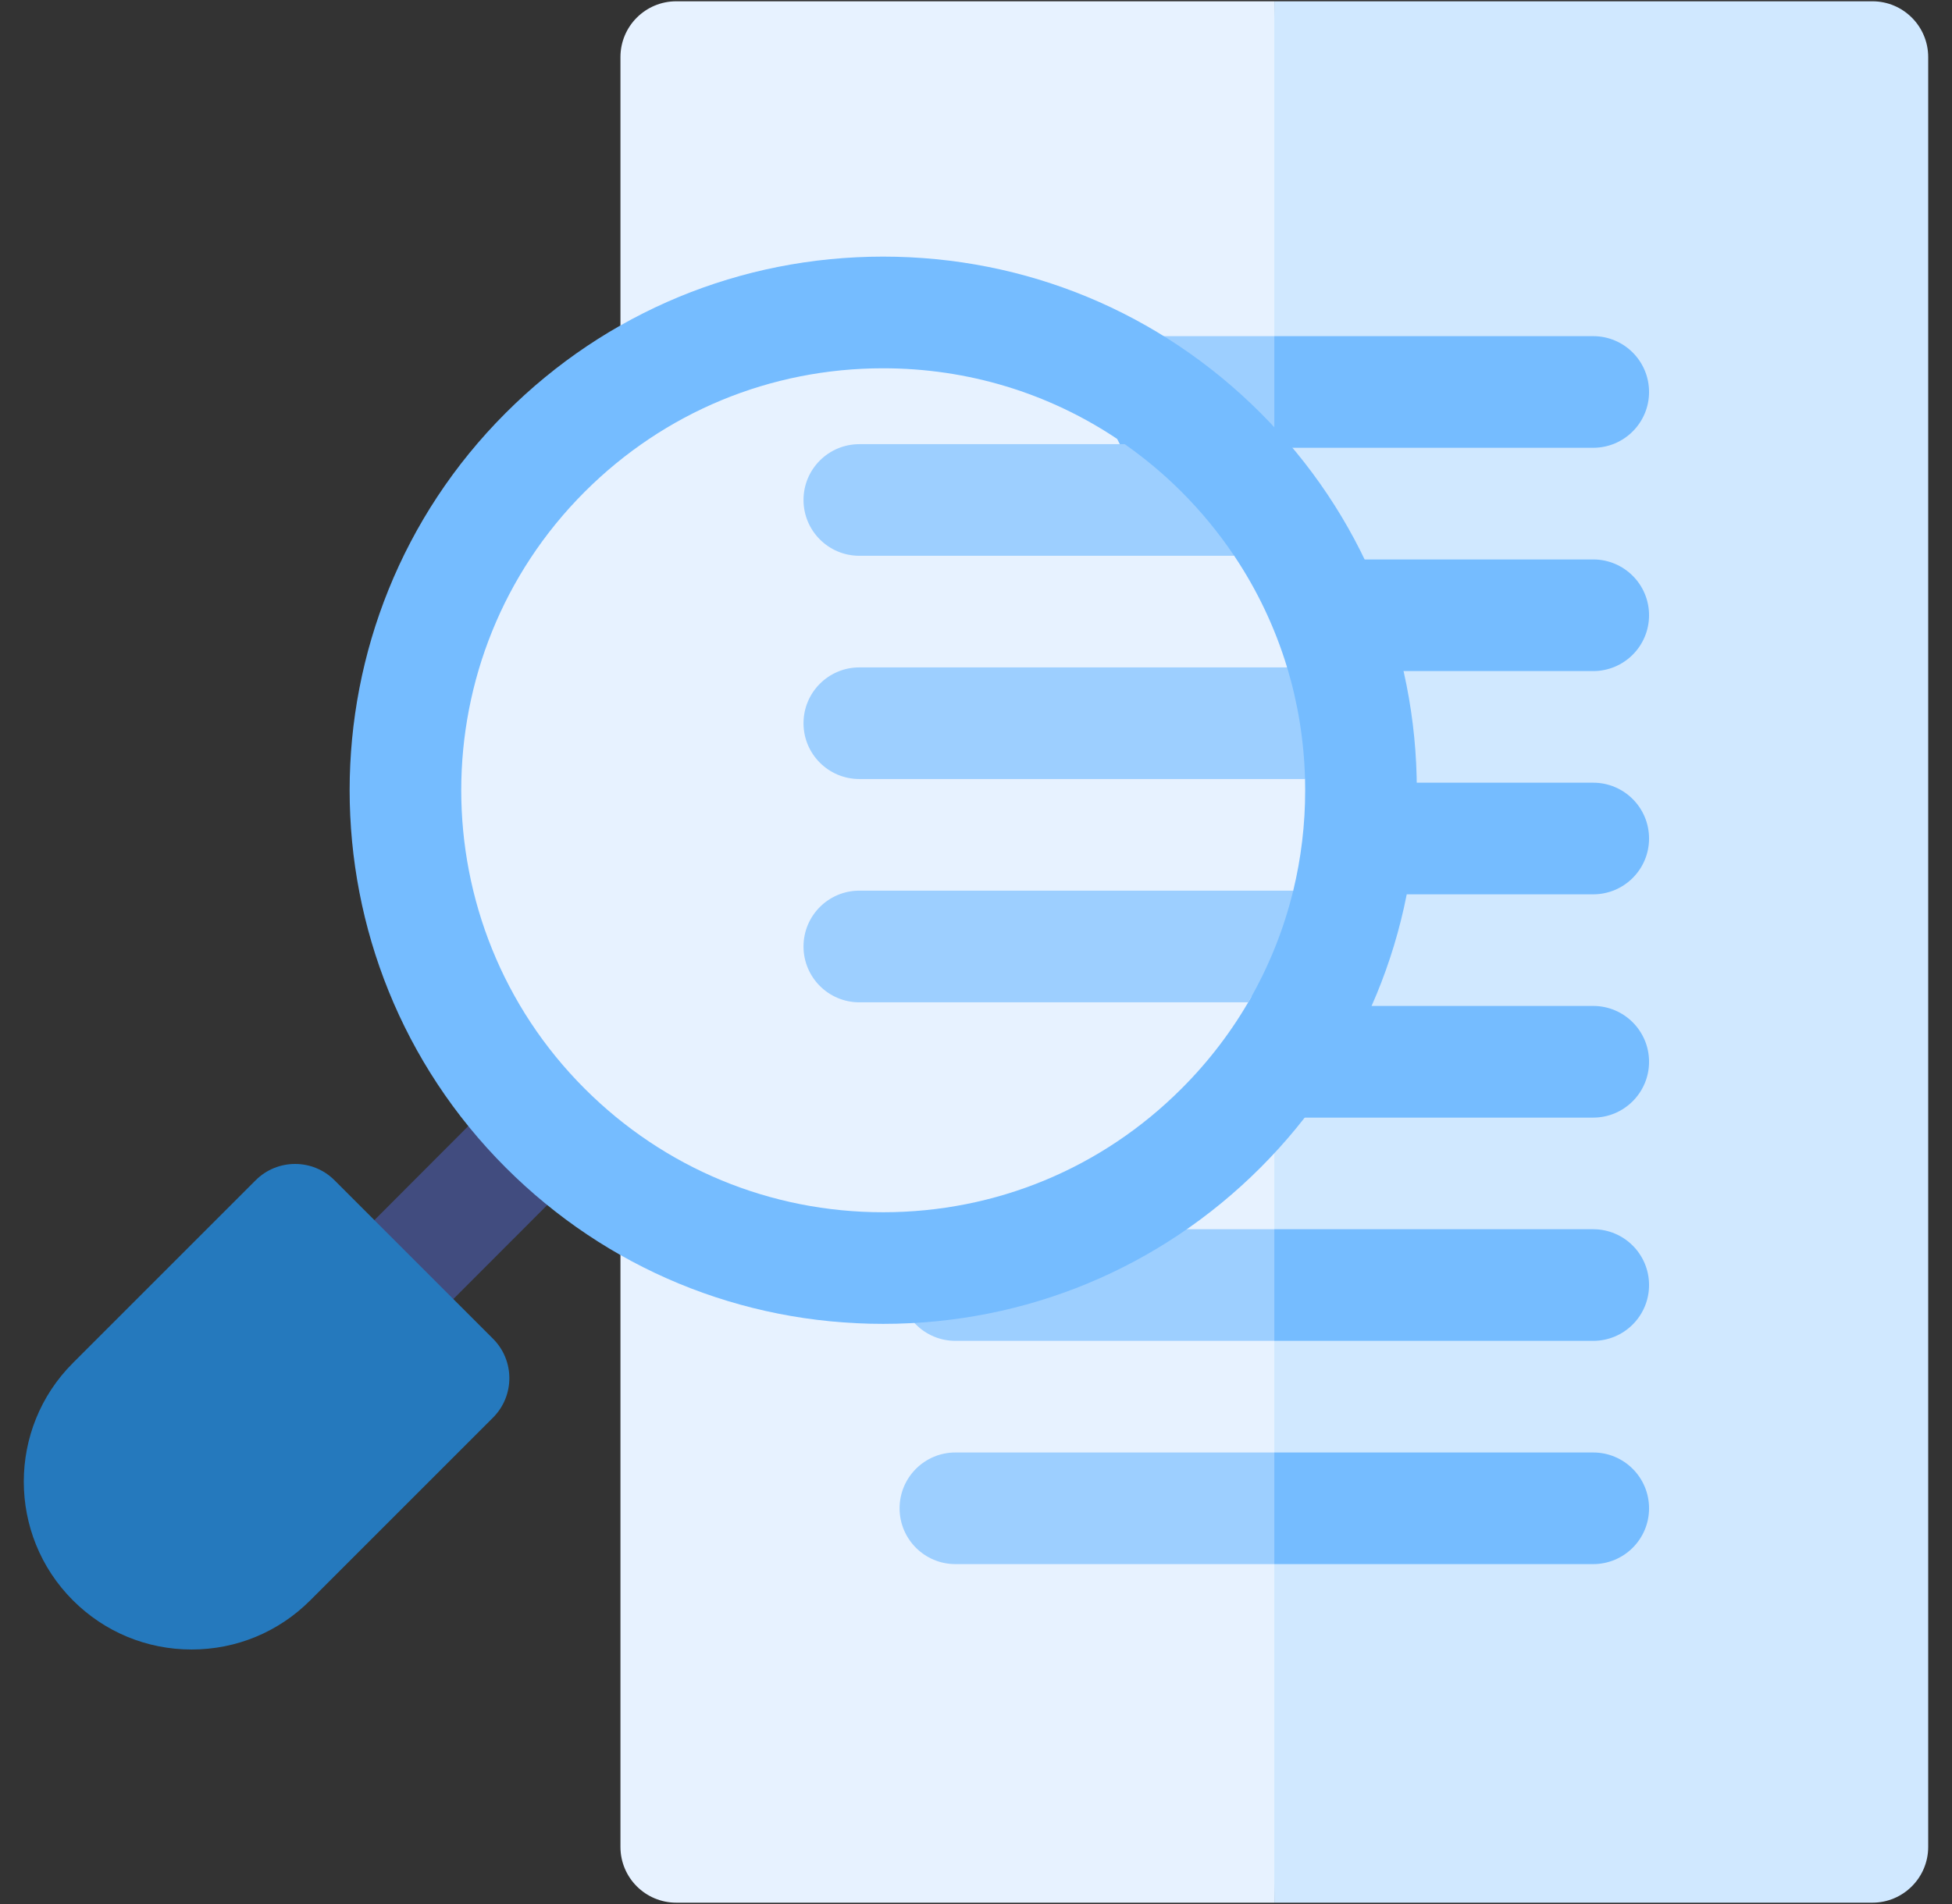 <svg width="41" height="40" viewBox="0 0 41 40" fill="none" xmlns="http://www.w3.org/2000/svg">
<rect x="0" y="0" width="41" height="40" fill="#333333" stroke="none"/>
<path d="M14.205 0.027C13.557 0.027 13.032 0.552 13.032 1.199V38.8C13.032 39.447 13.557 39.972 14.205 39.972H26.766L27.548 18.788L26.766 0.027H14.205Z" fill="#E7F2FF"/>
<path d="M39.327 0.027H26.766V39.972H39.327C39.975 39.972 40.5 39.447 40.5 38.8V1.199C40.5 0.552 39.975 0.027 39.327 0.027Z" fill="#D0E8FF"/>
<path d="M20.067 30.514C19.42 30.514 18.895 31.039 18.895 31.687C18.895 32.334 19.42 32.859 20.067 32.859H26.766L27.548 31.687L26.766 30.514H20.067Z" fill="#9DCFFF"/>
<path d="M33.464 30.514H26.766V32.859H33.464C34.112 32.859 34.637 32.334 34.637 31.687C34.637 31.039 34.112 30.514 33.464 30.514Z" fill="#75BCFF"/>
<path d="M20.067 25.824C19.42 25.824 18.895 26.349 18.895 26.996C18.895 27.644 19.42 28.169 20.067 28.169H26.766L27.548 26.996L26.766 25.824H20.067Z" fill="#9DCFFF"/>
<path d="M33.464 25.824H26.766V28.169H33.464C34.112 28.169 34.637 27.644 34.637 26.996C34.637 26.349 34.112 25.824 33.464 25.824Z" fill="#75BCFF"/>
<path d="M20.067 21.133C19.42 21.133 18.895 21.658 18.895 22.306C18.895 22.953 19.42 23.479 20.067 23.479H26.766L27.548 22.306L26.766 21.133H20.067Z" fill="#9DCFFF"/>
<path d="M33.464 21.133H26.766V23.479H33.464C34.112 23.479 34.637 22.953 34.637 22.306C34.637 21.658 34.112 21.133 33.464 21.133Z" fill="#75BCFF"/>
<path d="M20.067 16.443C19.42 16.443 18.895 16.968 18.895 17.616C18.895 18.263 19.42 18.788 20.067 18.788H26.766L27.548 17.616L26.766 16.443H20.067Z" fill="#9DCFFF"/>
<path d="M33.464 16.443H26.766V18.788H33.464C34.112 18.788 34.637 18.263 34.637 17.616C34.637 16.968 34.112 16.443 33.464 16.443Z" fill="#75BCFF"/>
<path d="M20.067 11.753C19.42 11.753 18.895 12.278 18.895 12.925C18.895 13.573 19.42 14.098 20.067 14.098H26.766L27.548 12.925L26.766 11.753H20.067Z" fill="#9DCFFF"/>
<path d="M33.464 11.753H26.766V14.098H33.464C34.112 14.098 34.637 13.573 34.637 12.925C34.637 12.278 34.112 11.753 33.464 11.753Z" fill="#75BCFF"/>
<path d="M20.067 7.062C19.42 7.062 18.895 7.587 18.895 8.235C18.895 8.882 19.42 9.407 20.067 9.407H26.766L27.548 8.235L26.766 7.062H20.067Z" fill="#9DCFFF"/>
<path d="M33.464 7.062H26.766V9.407H33.464C34.112 9.407 34.637 8.882 34.637 8.235C34.637 7.587 34.112 7.062 33.464 7.062Z" fill="#75BCFF"/>
<path d="M7.865 28.464C7.565 28.464 7.265 28.349 7.036 28.121C6.578 27.663 6.577 26.921 7.035 26.463L10.344 23.148C10.802 22.69 11.544 22.689 12.002 23.147C12.461 23.605 12.461 24.347 12.004 24.805L8.694 28.12C8.586 28.229 8.456 28.316 8.314 28.375C8.171 28.434 8.019 28.464 7.865 28.464Z" fill="#414C7F"/>
<path d="M18.549 27.812C15.555 27.812 12.739 26.646 10.622 24.529C6.251 20.158 6.251 13.046 10.622 8.675C12.739 6.557 15.555 5.391 18.549 5.391C21.544 5.391 24.358 6.557 26.476 8.675C28.593 10.792 29.759 13.607 29.759 16.602C29.759 19.596 28.593 22.411 26.476 24.529C26.476 24.529 26.476 24.528 26.476 24.529C24.359 26.646 21.544 27.812 18.549 27.812Z" fill="#75BCFF"/>
<path d="M18.549 25.467C16.181 25.467 13.955 24.545 12.28 22.87C8.824 19.414 8.824 13.79 12.28 10.333C13.955 8.659 16.181 7.737 18.549 7.737C20.325 7.737 22.021 8.255 23.465 9.221L24.036 10.333L25.923 11.676C26.406 12.396 26.78 13.184 27.032 14.013L26.518 15.17L27.411 16.366C27.413 16.445 27.414 16.523 27.414 16.602C27.414 17.322 27.329 18.029 27.163 18.712L26.018 19.856L26.285 20.939C25.892 21.638 25.4 22.288 24.817 22.87C23.143 24.545 20.917 25.467 18.549 25.467Z" fill="#E7F2FF"/>
<path d="M27.163 18.711H18.05C17.402 18.711 16.877 19.236 16.877 19.884C16.877 20.532 17.402 21.057 18.05 21.057H26.217C26.644 20.325 26.962 19.535 27.163 18.711ZM27.035 14.021H18.05C17.402 14.021 16.877 14.546 16.877 15.194C16.877 15.841 17.402 16.366 18.05 16.366H27.411C27.39 15.561 27.262 14.774 27.035 14.021ZM24.818 10.333C24.45 9.965 24.05 9.63 23.624 9.331H18.05C17.402 9.331 16.877 9.856 16.877 10.503C16.877 11.151 17.402 11.676 18.05 11.676H25.923C25.599 11.194 25.229 10.744 24.818 10.333Z" fill="#9DCFFF"/>
<path d="M4.024 34.653C3.082 34.653 2.197 34.286 1.531 33.62H1.531C0.156 32.245 0.156 30.008 1.531 28.634L5.369 24.796C5.827 24.338 6.569 24.338 7.027 24.796L10.355 28.124C10.813 28.581 10.813 29.324 10.355 29.782L6.517 33.62C5.851 34.286 4.966 34.653 4.024 34.653Z" fill="#2579BD"/>
</svg>
